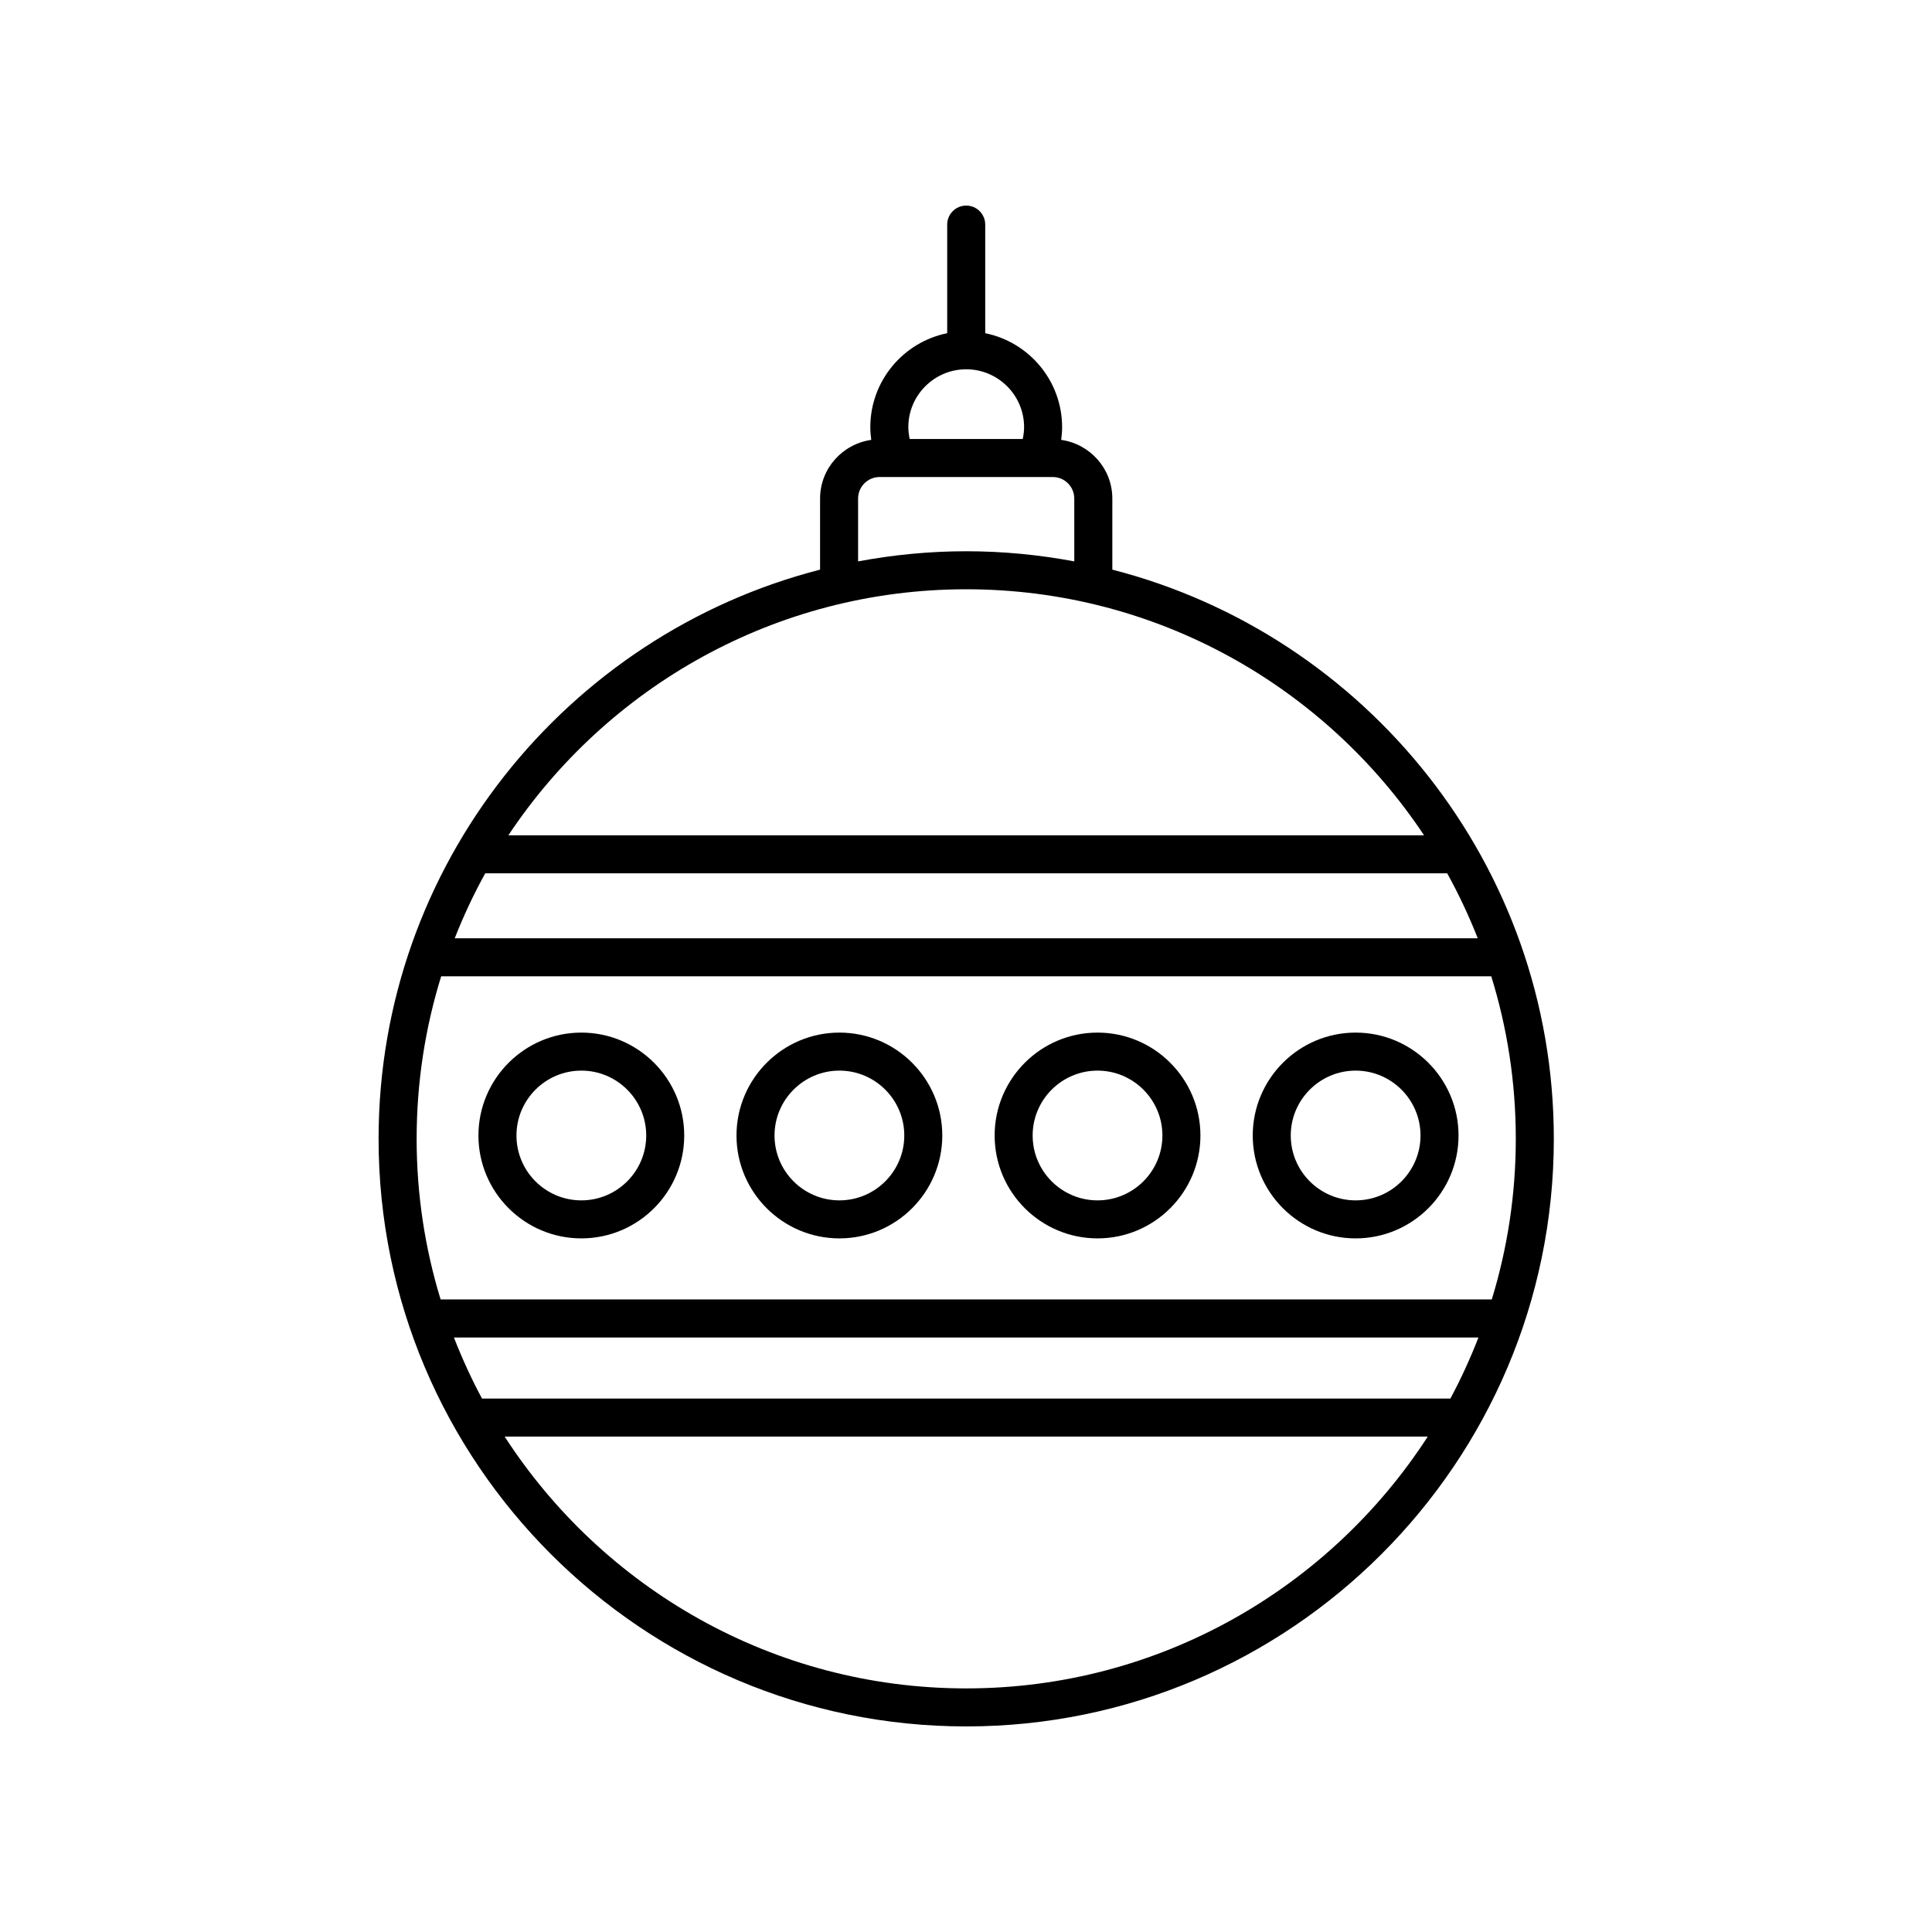 <?xml version="1.0" encoding="UTF-8"?>
<!-- Uploaded to: SVG Repo, www.svgrepo.com, Generator: SVG Repo Mixer Tools -->
<svg fill="#000000" width="800px" height="800px" version="1.1" viewBox="144 144 512 512" xmlns="http://www.w3.org/2000/svg">
 <g>
  <path d="m438.78 294.96v-18.836c0-7.934-5.91-14.461-13.551-15.551 0.145-1.113 0.242-2.231 0.242-3.359 0-12.293-8.766-22.566-20.375-24.91v-28.781c0-2.785-2.258-5.039-5.039-5.039s-5.039 2.254-5.039 5.039v28.781c-11.609 2.344-20.375 12.617-20.375 24.91 0 1.129 0.105 2.246 0.25 3.359-7.644 1.09-13.562 7.613-13.562 15.551v18.836c-67.191 17.262-117 78.344-117 150.84 0 85.863 69.859 155.72 155.72 155.72 85.867 0 155.73-69.859 155.73-155.72 0-72.504-49.809-133.59-117-150.84zm-166.19 80.473h254.93c3.062 5.527 5.758 11.281 8.098 17.215h-271.11c2.332-5.934 5.027-11.688 8.09-17.215zm-18.176 70.367c0-14.988 2.281-29.457 6.504-43.074h278.28c4.227 13.617 6.504 28.086 6.504 43.074 0 14.809-2.238 29.102-6.363 42.57h-278.57c-4.125-13.469-6.356-27.762-6.356-42.57zm9.883 52.648h271.51c-2.168 5.562-4.637 10.973-7.441 16.184h-256.63c-2.801-5.211-5.273-10.621-7.441-16.184zm13.438 26.258h244.64c-25.965 40.117-71.078 66.738-122.32 66.738-51.242 0-96.359-26.621-122.32-66.738zm137.66-267.5c0 1.062-0.145 2.106-0.359 3.133h-29.957c-0.211-1.027-0.363-2.07-0.363-3.133 0-8.457 6.883-15.34 15.336-15.34 8.457 0 15.344 6.883 15.344 15.34zm13.305 35.566c-9.289-1.738-18.859-2.684-28.648-2.684-9.789 0-19.355 0.953-28.648 2.684v-16.652c0-3.144 2.555-5.703 5.699-5.703h45.891c3.144 0 5.699 2.559 5.699 5.703l0.004 16.652zm92.691 72.59h-242.67c26.117-39.262 70.746-65.199 121.34-65.199 50.594 0 95.215 25.938 121.33 65.199z"/>
  <path d="m270.79 444.92c0 15.035 12.234 27.266 27.27 27.266 15.039 0 27.266-12.234 27.266-27.266 0-15.035-12.234-27.27-27.266-27.27s-27.27 12.238-27.27 27.27zm10.078 0c0-9.48 7.715-17.195 17.195-17.195 9.477 0 17.191 7.715 17.191 17.195s-7.715 17.191-17.191 17.191c-9.488 0-17.195-7.707-17.195-17.191z"/>
  <path d="m339.18 444.92c0 15.035 12.234 27.266 27.27 27.266 15.039 0 27.266-12.234 27.266-27.266 0-15.035-12.234-27.27-27.266-27.27s-27.27 12.238-27.27 27.27zm10.078 0c0-9.48 7.715-17.195 17.195-17.195 9.477 0 17.191 7.715 17.191 17.195s-7.715 17.191-17.191 17.191c-9.484 0-17.195-7.707-17.195-17.191z"/>
  <path d="m407.59 444.92c0 15.035 12.234 27.266 27.266 27.266 15.035 0 27.27-12.234 27.27-27.266 0-15.035-12.234-27.27-27.27-27.27-15.039 0-27.266 12.238-27.266 27.27zm10.074 0c0-9.48 7.715-17.195 17.191-17.195 9.48 0 17.195 7.715 17.195 17.195s-7.715 17.191-17.195 17.191c-9.477 0-17.191-7.707-17.191-17.191z"/>
  <path d="m475.99 444.92c0 15.035 12.234 27.266 27.266 27.266 15.035 0 27.27-12.234 27.27-27.266 0-15.035-12.234-27.27-27.27-27.27-15.039 0-27.266 12.238-27.266 27.27zm10.074 0c0-9.48 7.715-17.195 17.191-17.195 9.48 0 17.195 7.715 17.195 17.195s-7.715 17.191-17.195 17.191c-9.48 0-17.191-7.707-17.191-17.191z"/>
 </g>
</svg>